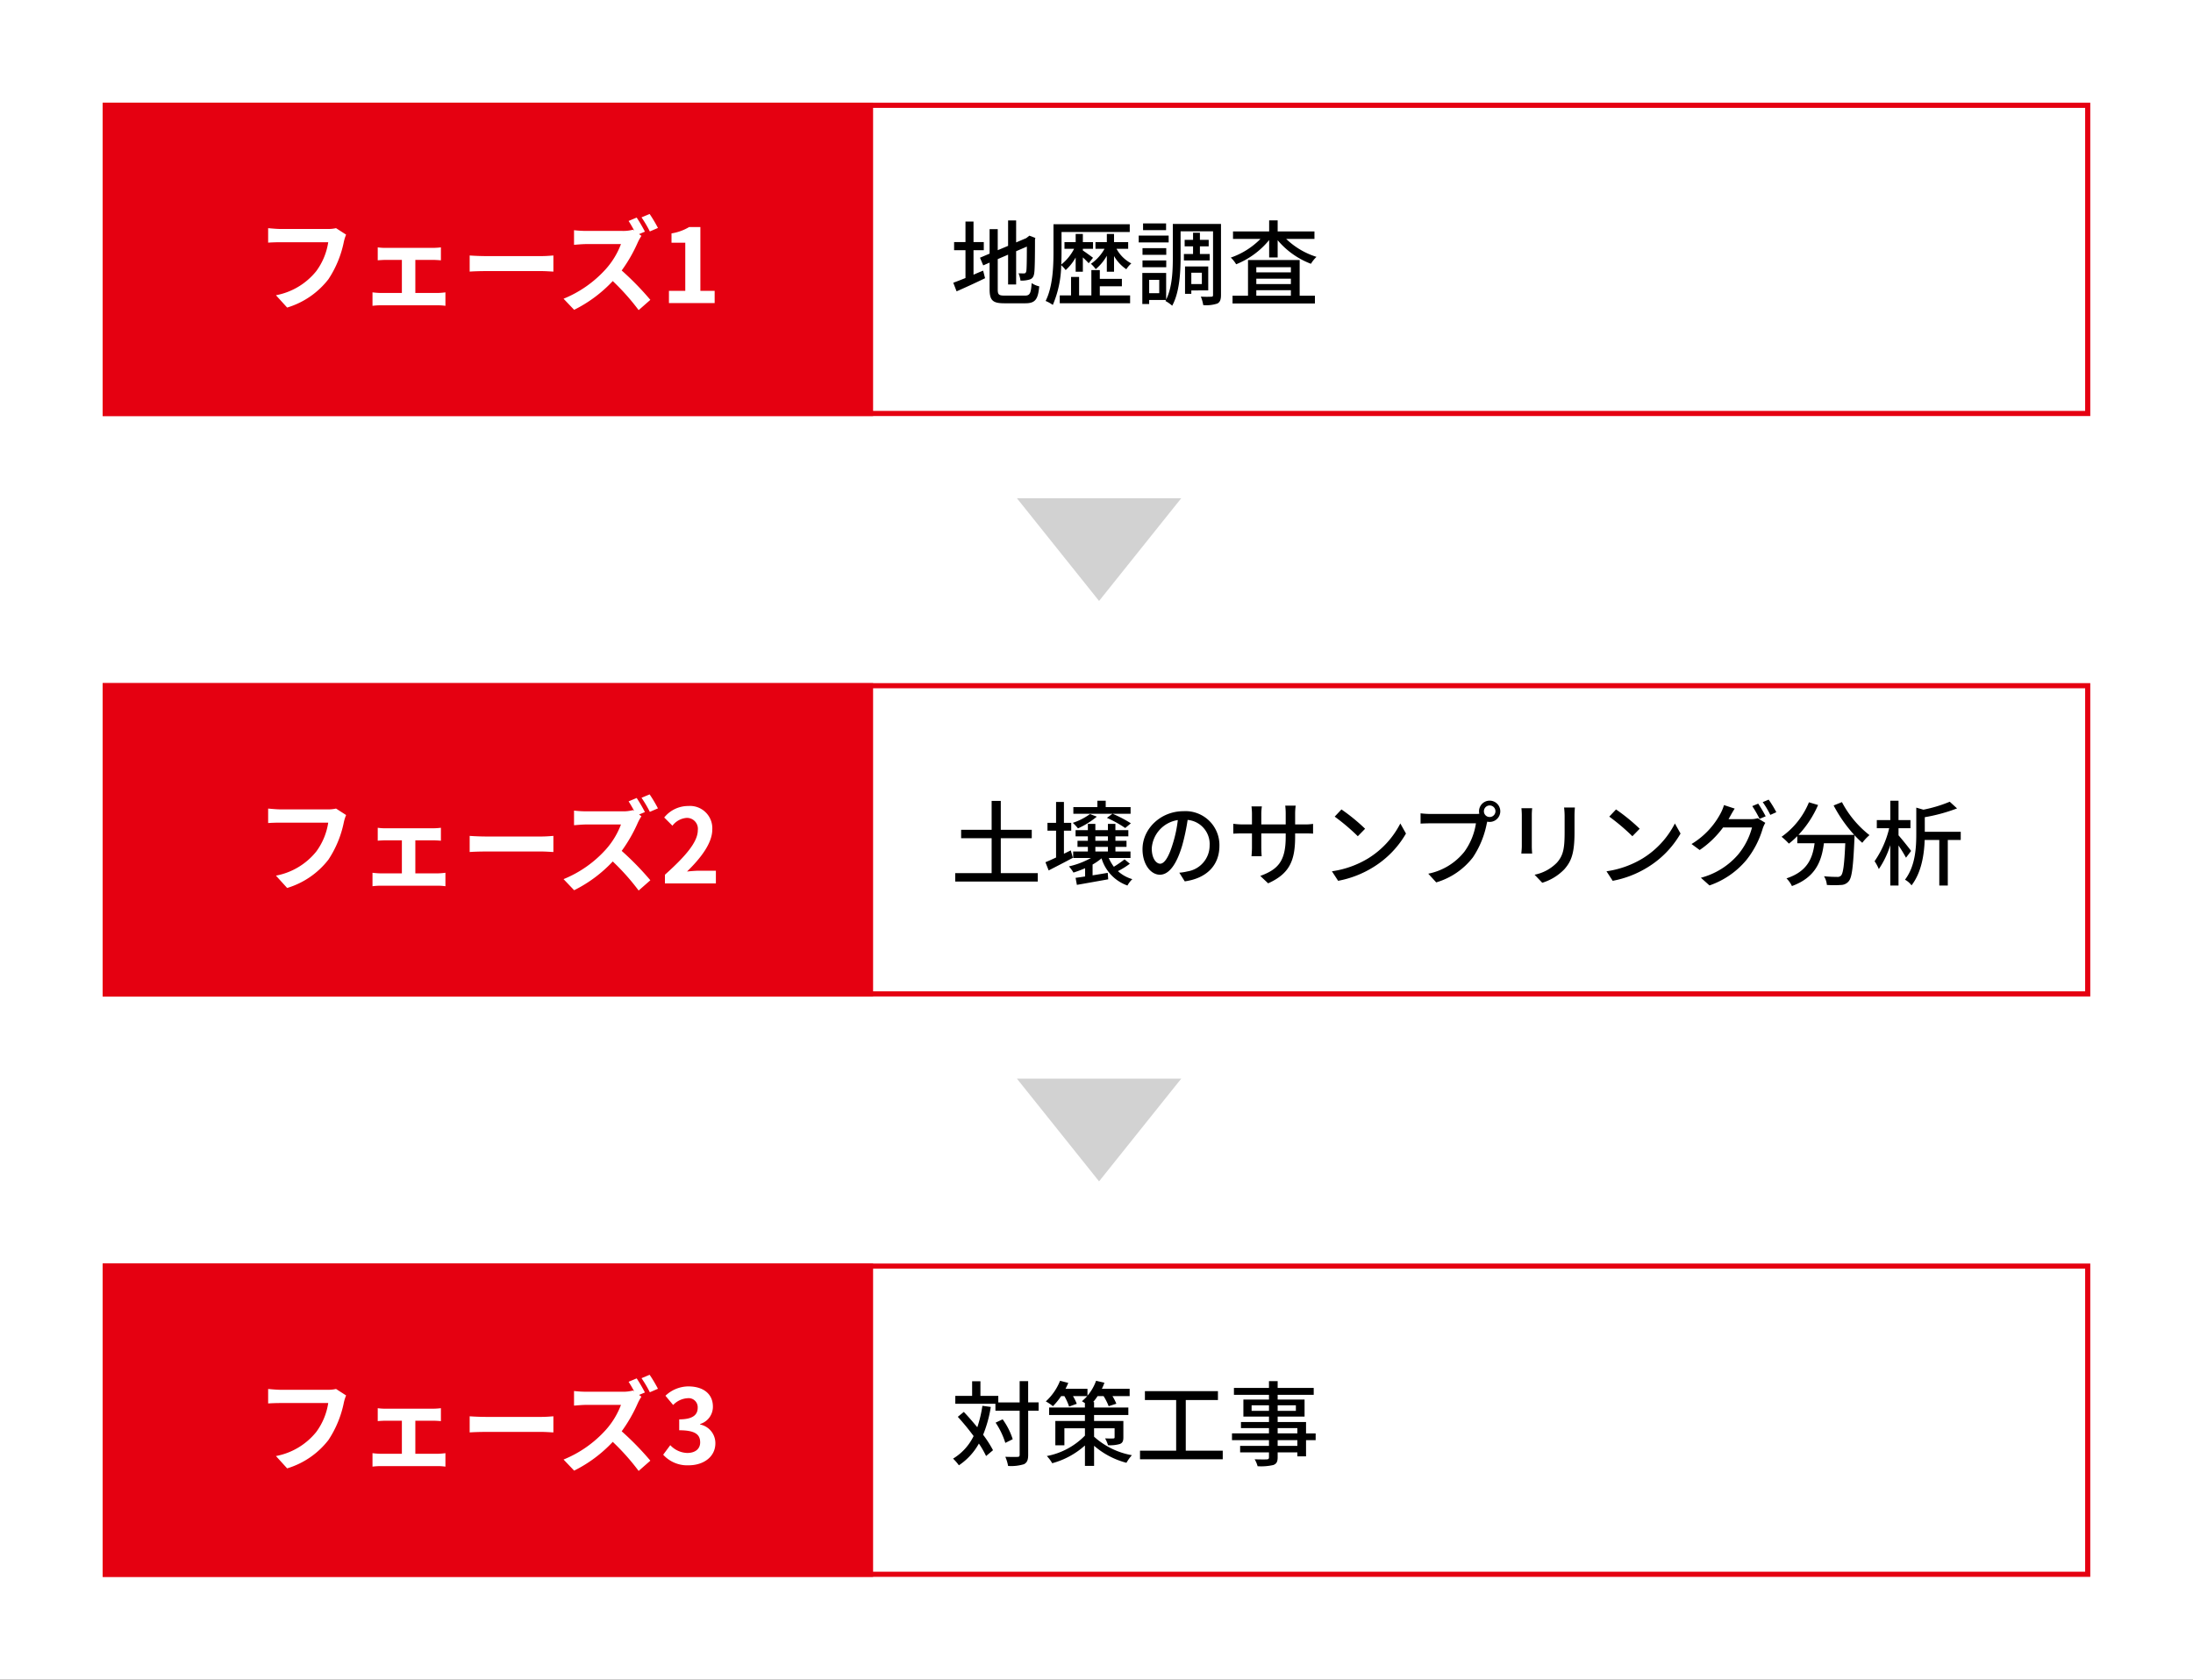 <?xml version="1.0" encoding="UTF-8"?> <svg xmlns="http://www.w3.org/2000/svg" xmlns:xlink="http://www.w3.org/1999/xlink" width="427" height="327" viewBox="0 0 427 327"><rect x="0" y="0" width="427" height="327" fill="#333333" stroke="none"/><defs><clipPath id="b"><rect width="427" height="327"></rect></clipPath></defs><g id="a" clip-path="url(#b)"><rect width="427" height="327" fill="#fff"></rect><path d="M0,0H387V61H0Z" transform="translate(20 246)" fill="#fff"></path><path d="M1,1V60H386V1H1M0,0H387V61H0Z" transform="translate(20 246)" fill="#e50011"></path><path d="M6.282,10.7a24.1,24.1,0,0,1-.99,4.176c-.864-1.044-1.764-2.088-2.628-2.988l-1.17.954A46.778,46.778,0,0,1,4.572,16.59a10.475,10.475,0,0,1-4,4.392,9.278,9.278,0,0,1,1.134,1.3A12.175,12.175,0,0,0,5.6,18.048,18.182,18.182,0,0,1,7,20.478l1.35-1.134a22,22,0,0,0-1.926-3.006A24.4,24.4,0,0,0,7.92,10.92Zm10.944-.666H15.192V5.9H13.536v4.14H9.378V8.76H5.9V5.916H4.284V8.76H1.008v1.548H8.82v1.35h4.716v8.586c0,.306-.126.4-.432.4-.306.018-1.278.018-2.358-.018a7.737,7.737,0,0,1,.54,1.782,8.5,8.5,0,0,0,3.1-.342c.576-.306.81-.792.81-1.818V11.658h2.034ZM12.186,17.2a13.535,13.535,0,0,0-1.962-3.87l-1.368.648a14.986,14.986,0,0,1,1.89,3.942Zm15.84-2.124h4v1.746c0,.18-.072.234-.288.234-.18.018-.9.018-1.566-.018a6.766,6.766,0,0,1,.576,1.332,6.844,6.844,0,0,0,2.3-.234c.522-.216.684-.558.684-1.314V13.656H28.026v-1.17H34.7V11.028H28.026V9.966h-.18a11.3,11.3,0,0,0,.864-1.152h1.17a11.132,11.132,0,0,1,.99,1.962l1.494-.486a9.615,9.615,0,0,0-.756-1.476h3.348V7.392H29.538a7.585,7.585,0,0,0,.5-1.188l-1.62-.378a9.166,9.166,0,0,1-1.674,2.9V7.392H22.464c.2-.378.378-.756.54-1.152l-1.6-.414A10.84,10.84,0,0,1,18.63,9.84a8.492,8.492,0,0,1,1.386.936,14.2,14.2,0,0,0,1.6-1.962h.63a10.742,10.742,0,0,1,.918,2.034l1.494-.54a8.721,8.721,0,0,0-.738-1.494h2.772a10.463,10.463,0,0,1-1.026.99c.144.09.36.234.576.36v.864H19.278v1.458h6.966v1.17h-5.76V18.39h1.764V15.078h4V16.5a14.02,14.02,0,0,1-7.416,3.978,7.109,7.109,0,0,1,1.044,1.4,15.687,15.687,0,0,0,6.372-3.456V22.4h1.782V18.48a15.618,15.618,0,0,0,6.3,3.312,8.521,8.521,0,0,1,1.062-1.476,14.864,14.864,0,0,1-7.362-3.6Zm17.856,4.356V9.57h6.264V7.842H37.926V9.57H44.01v9.864H36.972v1.674h16.11V19.434ZM67.608,18.5H63.774V17.382h3.834Zm-3.834-3.456h3.834v1.026H63.774ZM58.7,11.676V10.6h3.384v1.08ZM67.32,10.6v1.08H63.774V10.6Zm3.852,5.472H69.3V13.854H63.774V12.792h5.238V9.48H63.774V8.562h7.02V7.212h-7.02V5.9H62.082V7.212H55.26v1.35h6.822V9.48H57.1v3.312h4.986v1.062H56.628v1.188h5.454v1.026h-7.2v1.314h7.2V18.5H56.466v1.26h5.616v.954c0,.306-.108.4-.432.414-.288.018-1.368.018-2.358-.018a5.171,5.171,0,0,1,.576,1.35,10.6,10.6,0,0,0,3.06-.234c.612-.234.846-.612.846-1.53v-.936h3.834v.774H69.3v-3.15h1.872Z" transform="translate(185 263)"></path><path d="M0,0H150V61H0Z" transform="translate(20 246)" fill="#e50011"></path><path d="M45.43,8.42a6.7,6.7,0,0,1-1.58.16H34.61c-.66,0-1.8-.1-2.4-.16v2.82c.52-.04,1.48-.08,2.38-.08h9.32a12.66,12.66,0,0,1-2.34,5.64,13.192,13.192,0,0,1-7.84,4.68l2.18,2.4a16,16,0,0,0,8.04-5.52,20.554,20.554,0,0,0,3-7.28,8.145,8.145,0,0,1,.44-1.4ZM60.87,21.04V14.6h3.42c.44,0,1.06.04,1.56.08V12.16a13.614,13.614,0,0,1-1.56.1H55.13a10.479,10.479,0,0,1-1.58-.1v2.52c.44-.04,1.16-.08,1.58-.08h3.12v6.44H54.17a15.448,15.448,0,0,1-1.64-.12v2.62a11.813,11.813,0,0,1,1.64-.1H65.21a10.2,10.2,0,0,1,1.52.1V20.92a14.692,14.692,0,0,1-1.52.12Zm10.58-4.16c.74-.06,2.08-.1,3.22-.1H85.41c.84,0,1.86.08,2.34.1V13.74c-.52.04-1.42.12-2.34.12H74.67c-1.04,0-2.5-.06-3.22-.12Zm36.66-8.5a26.947,26.947,0,0,0-1.62-2.72l-1.58.66a23.48,23.48,0,0,1,1.62,2.74Zm-3.68,1.2,1.14-.48a29.136,29.136,0,0,0-1.6-2.74l-1.58.66c.36.54.76,1.24,1.1,1.88l-.24-.18a7.3,7.3,0,0,1-2.06.24H94.13a22.344,22.344,0,0,1-2.36-.14v2.84c.42-.02,1.52-.14,2.36-.14h6.78a15.5,15.5,0,0,1-2.98,4.9,22.42,22.42,0,0,1-8.2,5.74l2.06,2.16a26.275,26.275,0,0,0,7.52-5.6,44.217,44.217,0,0,1,5.04,5.66l2.28-2a56.226,56.226,0,0,0-5.58-5.72,29.3,29.3,0,0,0,3.14-5.48,9.841,9.841,0,0,1,.7-1.26Zm9.66,13.7c2.82,0,5.2-1.58,5.2-4.3a3.7,3.7,0,0,0-2.96-3.64v-.1a3.506,3.506,0,0,0,2.48-3.38c0-2.54-1.94-3.94-4.8-3.94a6.566,6.566,0,0,0-4.44,1.82l1.5,1.8a4.223,4.223,0,0,1,2.8-1.32,1.769,1.769,0,0,1,1.98,1.86c0,1.32-.88,2.26-3.6,2.26v2.12c3.22,0,4.08.9,4.08,2.36,0,1.32-1.02,2.06-2.52,2.06a4.7,4.7,0,0,1-3.3-1.52l-1.38,1.86A6.291,6.291,0,0,0,114.09,23.28Z" transform="translate(20 262)" fill="#fff"></path><path d="M16,0,32,20H0Z" transform="translate(230 230) rotate(180)" fill="#d2d2d2"></path><path d="M0,0H387V61H0Z" transform="translate(20 133)" fill="#fff"></path><path d="M1,1V60H386V1H1M0,0H387V61H0Z" transform="translate(20 133)" fill="#e50011"></path><path d="M9.864,19.992v-6.8h6.03V11.55H9.864V5.934H8.082V11.55H2.142v1.638h5.94v6.8H.99V21.63H17.064V19.992ZM30.528,9.228a22.457,22.457,0,0,1,3.564,1.98l1.1-.918a24.724,24.724,0,0,0-3.546-1.854h3.492V7.14H30.294V5.9h-1.62V7.14h-4.68v1.3h7.6ZM27.234,8.49a12.17,12.17,0,0,1-3.348,1.71,9.327,9.327,0,0,1,1.008,1.08,16.177,16.177,0,0,0,3.672-2.286ZM23.49,15.564l-1.332.648V11.73H23.58V10.2H22.158V6.132h-1.53V10.2H18.954v1.53h1.674v5.22c-.774.36-1.494.684-2.07.918l.63,1.6c1.386-.72,3.132-1.6,4.716-2.466Zm4.788-.684h2.448v.9H28.278Zm0-2.052h2.448v.864H28.278Zm5.688,4.482a21.934,21.934,0,0,1-2.088,1.44,8.472,8.472,0,0,1-.99-1.71h4.23V15.78H32.184v-.9h2.16V13.692h-2.16v-.864H34.7V11.622h-2.52V10.4H30.726v1.224H28.278V10.4H26.82v1.224H24.426v1.206H26.82v.864H24.8V14.88H26.82v.9H23.958v1.26h3.474a16.167,16.167,0,0,1-4.3,1.638,7.622,7.622,0,0,1,.882,1.206c.738-.234,1.512-.522,2.268-.846v1.6c-.684.108-1.314.2-1.854.27l.252,1.368c1.692-.288,3.942-.7,6.1-1.08l-.09-1.26c-.99.162-2,.342-2.952.486V18.318a11.9,11.9,0,0,0,1.746-1.206,8.084,8.084,0,0,0,5.04,5.292,4.964,4.964,0,0,1,.954-1.242A7.025,7.025,0,0,1,32.67,19.6a15.008,15.008,0,0,0,2.322-1.44Zm6.93.846c-.72,0-1.638-.936-1.638-2.988A5.975,5.975,0,0,1,44.334,9.66a24.7,24.7,0,0,1-.972,4.59C42.534,17,41.67,18.156,40.9,18.156Zm4.788,3.438c4.356-.612,6.75-3.2,6.75-6.93a6.606,6.606,0,0,0-7-6.732c-4.464,0-7.974,3.438-7.974,7.4,0,2.97,1.62,4.968,3.384,4.968,1.782,0,3.258-2.034,4.338-5.67a40.8,40.8,0,0,0,1.062-5,4.714,4.714,0,0,1,4.284,4.968,5.12,5.12,0,0,1-4.32,5.058,10.094,10.094,0,0,1-1.584.252ZM67.176,10.506V8.418a11.738,11.738,0,0,1,.108-1.566H65.25a12.429,12.429,0,0,1,.09,1.566v2.088H60.588V8.436A9.7,9.7,0,0,1,60.7,7H58.68c.018.234.09.81.09,1.44v2.07H57.006a14.633,14.633,0,0,1-1.872-.126v1.926c.288-.018,1.026-.054,1.872-.054H58.77v2.7c0,.738-.072,1.494-.09,1.746h1.98c-.018-.252-.072-1.008-.072-1.746v-2.7H65.34v.72c0,4.77-1.584,6.318-4.95,7.56l1.53,1.44c4.212-1.89,5.256-4.464,5.256-9.108v-.612h1.71c.846,0,1.494.018,1.782.054V10.4a10.184,10.184,0,0,1-1.8.108ZM76.194,7.59l-1.314,1.4a40.922,40.922,0,0,1,4.5,3.816L80.8,11.352A36.448,36.448,0,0,0,76.194,7.59ZM74.34,19.632l1.206,1.854A19.846,19.846,0,0,0,82.44,18.8a18.551,18.551,0,0,0,6.318-6.516l-1.1-1.962a17.138,17.138,0,0,1-6.246,6.786A18.7,18.7,0,0,1,74.34,19.632ZM105.048,9.066a1.11,1.11,0,0,1-1.116-1.116,1.125,1.125,0,1,1,1.116,1.116Zm-11.5-.594A16.284,16.284,0,0,1,91.6,8.346v2c.45-.018,1.17-.054,1.944-.054h8.838a12.6,12.6,0,0,1-2.25,5.526A11.961,11.961,0,0,1,93.1,20.1l1.548,1.692a14,14,0,0,0,7.146-4.878,18.021,18.021,0,0,0,2.7-6.606l.09-.342a1.962,1.962,0,0,0,.468.054,2.07,2.07,0,1,0-2.07-2.07,2.235,2.235,0,0,0,.054.486,5.707,5.707,0,0,1-.756.036ZM111.24,7.356c.036.378.072,1.008.072,1.332v6.03c0,.522-.072,1.152-.09,1.458h2.106c-.036-.36-.072-.99-.072-1.458V8.688c0-.5.036-.954.072-1.332Zm8.3-.144a13.919,13.919,0,0,1,.108,1.656v3.1c0,3.15-.234,4.554-1.494,5.976A8.332,8.332,0,0,1,113.8,20.3l1.494,1.566a10,10,0,0,0,4.3-2.628c1.332-1.512,1.98-3.042,1.98-7.164v-3.2c0-.648.036-1.188.072-1.656Zm10.116.378-1.314,1.4a40.923,40.923,0,0,1,4.5,3.816l1.422-1.458A36.448,36.448,0,0,0,129.654,7.59ZM127.8,19.632l1.206,1.854A19.846,19.846,0,0,0,135.9,18.8a18.551,18.551,0,0,0,6.318-6.516l-1.1-1.962a17.138,17.138,0,0,1-6.246,6.786A18.7,18.7,0,0,1,127.8,19.632ZM151.56,9.48c.108-.162.18-.306.27-.468.2-.36.576-1.044.936-1.584l-2.088-.684a8.433,8.433,0,0,1-.666,1.62,15.4,15.4,0,0,1-5.652,5.958l1.584,1.17A18.648,18.648,0,0,0,150.5,11.1h5.634a13.637,13.637,0,0,1-2.736,5.31,14.406,14.406,0,0,1-7.218,4.482l1.674,1.494a16.2,16.2,0,0,0,7.2-4.968,17.814,17.814,0,0,0,3.168-6.12,6.161,6.161,0,0,1,.5-1.1l-1.476-.9a4.227,4.227,0,0,1-1.35.18Zm4.626-2.538a21.484,21.484,0,0,1,1.422,2.484l1.188-.5a26.085,26.085,0,0,0-1.458-2.466Zm2.034-.774A18.066,18.066,0,0,1,159.7,8.652l1.17-.522a21.28,21.28,0,0,0-1.494-2.448Zm13.806.648a27.651,27.651,0,0,0,4,5.724H165.186A20.228,20.228,0,0,0,169,6.726L167.22,6.2a15.276,15.276,0,0,1-5.328,6.714,12.554,12.554,0,0,1,1.422,1.332,15.34,15.34,0,0,0,1.638-1.458v1.386h3.366c-.378,2.844-1.332,5.472-5.472,6.84a5.284,5.284,0,0,1,1.062,1.494c4.626-1.692,5.778-4.842,6.228-8.334h4.158c-.18,4.176-.414,5.868-.828,6.3a.965.965,0,0,1-.774.252c-.414,0-1.44-.018-2.538-.126a3.839,3.839,0,0,1,.558,1.692,20.291,20.291,0,0,0,2.79,0,1.941,1.941,0,0,0,1.476-.738c.612-.7.864-2.79,1.1-8.244.018-.162.018-.54.018-.7a16.441,16.441,0,0,0,1.512,1.476,9.206,9.206,0,0,1,1.4-1.494,19.93,19.93,0,0,1-5.364-6.426Zm15.084,8.856c-.342-.5-1.836-2.358-2.448-3.042V11.244h2.322V9.66h-2.322V5.9h-1.6V9.66h-2.628v1.584h2.412A18.85,18.85,0,0,1,180,17.67a8.808,8.808,0,0,1,.828,1.53,17.59,17.59,0,0,0,2.232-4.662V22.4h1.6V14.61a26.124,26.124,0,0,1,1.458,2.376Zm9.666-3.726h-7V9.1a33.191,33.191,0,0,0,6.282-1.71l-1.422-1.3a26.606,26.606,0,0,1-5.13,1.548l-1.386-.4V12.36c0,2.682-.18,6.264-2.2,8.91a3.954,3.954,0,0,1,1.278,1.1c1.962-2.538,2.466-6.1,2.556-8.838H192.6V22.4h1.656V13.53h2.52Z" transform="translate(185 150)"></path><path d="M0,0H150V61H0Z" transform="translate(20 133)" fill="#e50011"></path><path d="M45.43,8.42a6.7,6.7,0,0,1-1.58.16H34.61c-.66,0-1.8-.1-2.4-.16v2.82c.52-.04,1.48-.08,2.38-.08h9.32a12.66,12.66,0,0,1-2.34,5.64,13.192,13.192,0,0,1-7.84,4.68l2.18,2.4a16,16,0,0,0,8.04-5.52,20.554,20.554,0,0,0,3-7.28,8.145,8.145,0,0,1,.44-1.4ZM60.87,21.04V14.6h3.42c.44,0,1.06.04,1.56.08V12.16a13.614,13.614,0,0,1-1.56.1H55.13a10.479,10.479,0,0,1-1.58-.1v2.52c.44-.04,1.16-.08,1.58-.08h3.12v6.44H54.17a15.448,15.448,0,0,1-1.64-.12v2.62a11.813,11.813,0,0,1,1.64-.1H65.21a10.2,10.2,0,0,1,1.52.1V20.92a14.692,14.692,0,0,1-1.52.12Zm10.58-4.16c.74-.06,2.08-.1,3.22-.1H85.41c.84,0,1.86.08,2.34.1V13.74c-.52.04-1.42.12-2.34.12H74.67c-1.04,0-2.5-.06-3.22-.12Zm36.66-8.5a26.947,26.947,0,0,0-1.62-2.72l-1.58.66a23.48,23.48,0,0,1,1.62,2.74Zm-3.68,1.2,1.14-.48a29.136,29.136,0,0,0-1.6-2.74l-1.58.66c.36.54.76,1.24,1.1,1.88l-.24-.18a7.3,7.3,0,0,1-2.06.24H94.13a22.344,22.344,0,0,1-2.36-.14v2.84c.42-.02,1.52-.14,2.36-.14h6.78a15.5,15.5,0,0,1-2.98,4.9,22.42,22.42,0,0,1-8.2,5.74l2.06,2.16a26.275,26.275,0,0,0,7.52-5.6,44.217,44.217,0,0,1,5.04,5.66l2.28-2a56.226,56.226,0,0,0-5.58-5.72,29.3,29.3,0,0,0,3.14-5.48,9.841,9.841,0,0,1,.7-1.26ZM109.47,23h9.92V20.52h-3.22c-.68,0-1.66.08-2.4.16,2.7-2.64,4.92-5.52,4.92-8.2a4.342,4.342,0,0,0-4.66-4.56,6,6,0,0,0-4.7,2.24l1.6,1.6a3.834,3.834,0,0,1,2.72-1.52,2.123,2.123,0,0,1,2.22,2.4c0,2.28-2.38,5.06-6.4,8.66Z" transform="translate(20 149)" fill="#fff"></path><path d="M16,0,32,20H0Z" transform="translate(230 117) rotate(180)" fill="#d2d2d2"></path><path d="M0,0H387V61H0Z" transform="translate(20 20)" fill="#fff"></path><path d="M1,1V60H386V1H1M0,0H387V61H0Z" transform="translate(20 20)" fill="#e50011"></path><path d="M4.554,11.712h2V10.128h-2v-4H2.988v4H.774v1.584H2.988V17.13c-.9.36-1.728.684-2.376.918l.648,1.674c1.6-.7,3.654-1.638,5.544-2.556L6.426,15.69c-.612.252-1.26.522-1.872.792ZM10.62,20.55c-1.152,0-1.35-.2-1.35-1.206v-5.9l2.016-.864v5.8h1.566V11.91l2.088-.9c0,2.754-.036,4.428-.108,4.77-.072.378-.234.45-.468.45-.18,0-.666,0-1.044-.018a5.169,5.169,0,0,1,.378,1.422,5.547,5.547,0,0,0,1.728-.2c.558-.144.864-.54.954-1.3.108-.7.144-3.15.144-6.516l.072-.288-1.17-.45-.288.234-.324.252-1.962.828V5.916H11.286v4.95l-2.016.846v-4.1H7.686v4.77l-1.872.792.63,1.494,1.242-.54v5.2c0,2.16.63,2.718,2.844,2.718h4.122c1.962,0,2.466-.81,2.7-3.294a4.466,4.466,0,0,1-1.476-.63c-.144,1.962-.324,2.43-1.314,2.43Zm21.294-4.644v-3.06a7.7,7.7,0,0,0,2.394,2.574,5.243,5.243,0,0,1,.972-1.134,6.952,6.952,0,0,1-2.88-2.844h2.268v-1.3H31.914v-1.6h-1.4v1.6H28.3v1.3H30.06a8.522,8.522,0,0,1-2.646,2.916A6.465,6.465,0,0,1,28.35,15.4a9.343,9.343,0,0,0,2.16-2.61v3.114Zm-7.47,0h1.4v-2.79c.45.414.9.864,1.134,1.134l.846-1.062c-.324-.252-1.494-1.1-1.98-1.422v-.324h1.98v-1.3h-1.98v-1.6h-1.4v1.6H22.266v1.3h1.872a9.309,9.309,0,0,1-2.5,3.06c.036-.882.054-1.728.054-2.466V8.166H34.974V6.654H20.124v5.364c0,2.826-.126,6.786-1.53,9.576a7.028,7.028,0,0,1,1.4.774,20.507,20.507,0,0,0,1.638-7.74,6.179,6.179,0,0,1,.864.954,9.249,9.249,0,0,0,1.944-2.448Zm4.7,2.826h4.3v-1.44h-4.3v-1.71H27.5v4.932H25.11v-3.6H23.544v3.6h-2.2v1.53h13.7v-1.53h-5.9ZM42.048,6.492H37.566V7.806h4.482Zm.5,2.376H36.72V10.2h5.832Zm-.468,2.448H37.458v1.3h4.626Zm-4.626,3.708h4.626V13.71H37.458Zm8.064-2.574v1.26h5.022V12.45H48.636V10.956h1.71V9.7h-1.71V8.31H47.3V9.7H45.666v1.26H47.3V12.45ZM49.014,16.1v2.2H46.962V16.1Zm1.242,3.438V14.88H45.738v5.328h1.224v-.666Zm-9.54.54H38.754V17.49h1.962ZM52.74,6.6H43.362v6.516c0,2.52-.108,5.814-1.3,8.208V16.14H37.422v6.048h1.332V21.4H42.03l-.108.2a6.857,6.857,0,0,1,1.314.918c1.44-2.592,1.638-6.606,1.638-9.4V8.04h6.318V20.424c0,.27-.09.342-.36.342a19.3,19.3,0,0,1-2.016-.018,7.405,7.405,0,0,1,.468,1.656A6.861,6.861,0,0,0,52.02,22.1c.54-.27.72-.792.72-1.674Zm6.876,12.906h6.732v1.062H59.616Zm6.732-4.482v1.008H59.616V15.024Zm0,3.276H59.616V17.256h6.732Zm1.71-4.68H58v6.948H54.99V22.08H71.028V20.568h-2.97Zm2.88-4.1V8.058H63.774V5.9H62.118v2.16H55.08V9.516h5.346a14.969,14.969,0,0,1-5.778,3.636,5.9,5.9,0,0,1,1.044,1.3,16.019,16.019,0,0,0,6.426-4.716v3.384h1.656V9.768a15.78,15.78,0,0,0,6.48,4.59,6.473,6.473,0,0,1,1.08-1.35,14.893,14.893,0,0,1-5.9-3.492Z" transform="translate(185 37)"></path><path d="M0,0H150V61H0Z" transform="translate(20 20)" fill="#e50011"></path><path d="M45.43,8.42a6.7,6.7,0,0,1-1.58.16H34.61c-.66,0-1.8-.1-2.4-.16v2.82c.52-.04,1.48-.08,2.38-.08h9.32a12.66,12.66,0,0,1-2.34,5.64,13.192,13.192,0,0,1-7.84,4.68l2.18,2.4a16,16,0,0,0,8.04-5.52,20.554,20.554,0,0,0,3-7.28,8.145,8.145,0,0,1,.44-1.4ZM60.87,21.04V14.6h3.42c.44,0,1.06.04,1.56.08V12.16a13.614,13.614,0,0,1-1.56.1H55.13a10.479,10.479,0,0,1-1.58-.1v2.52c.44-.04,1.16-.08,1.58-.08h3.12v6.44H54.17a15.448,15.448,0,0,1-1.64-.12v2.62a11.813,11.813,0,0,1,1.64-.1H65.21a10.2,10.2,0,0,1,1.52.1V20.92a14.692,14.692,0,0,1-1.52.12Zm10.58-4.16c.74-.06,2.08-.1,3.22-.1H85.41c.84,0,1.86.08,2.34.1V13.74c-.52.04-1.42.12-2.34.12H74.67c-1.04,0-2.5-.06-3.22-.12Zm36.66-8.5a26.947,26.947,0,0,0-1.62-2.72l-1.58.66a23.48,23.48,0,0,1,1.62,2.74Zm-3.68,1.2,1.14-.48a29.136,29.136,0,0,0-1.6-2.74l-1.58.66c.36.54.76,1.24,1.1,1.88l-.24-.18a7.3,7.3,0,0,1-2.06.24H94.13a22.344,22.344,0,0,1-2.36-.14v2.84c.42-.02,1.52-.14,2.36-.14h6.78a15.5,15.5,0,0,1-2.98,4.9,22.42,22.42,0,0,1-8.2,5.74l2.06,2.16a26.275,26.275,0,0,0,7.52-5.6,44.217,44.217,0,0,1,5.04,5.66l2.28-2a56.226,56.226,0,0,0-5.58-5.72,29.3,29.3,0,0,0,3.14-5.48,9.841,9.841,0,0,1,.7-1.26ZM110.25,23h8.9V20.62h-2.78V8.2h-2.18a9.6,9.6,0,0,1-3.44,1.24v1.82h2.68v9.36h-3.18Z" transform="translate(20 36)" fill="#fff"></path></g></svg> 